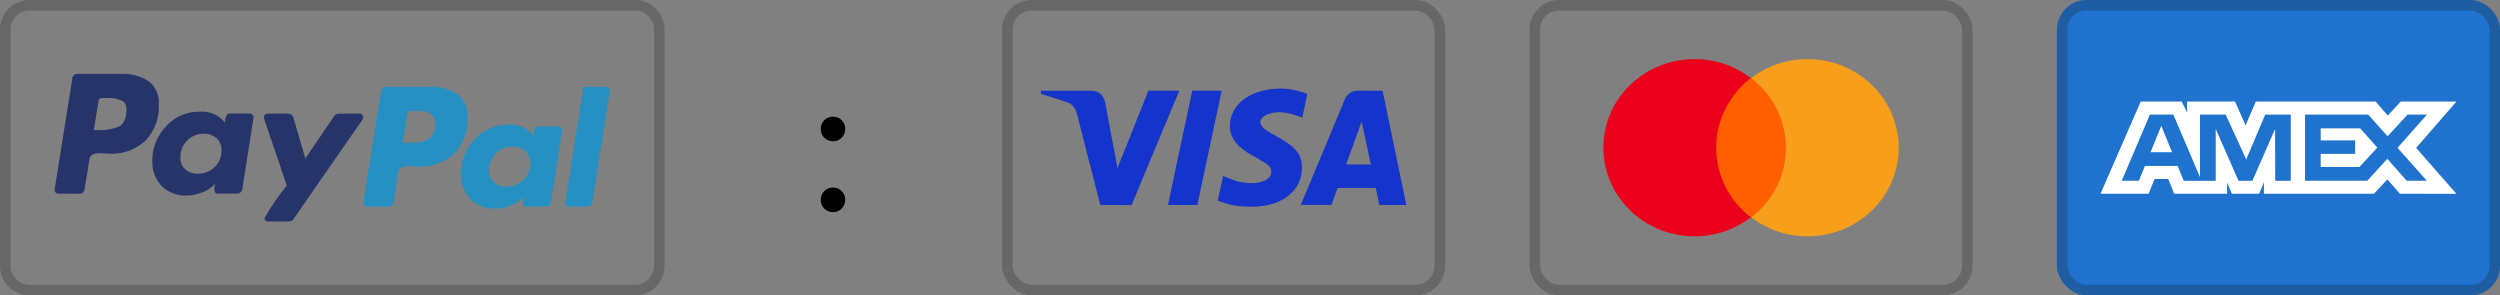 <svg width="237" height="28" viewBox="0 0 237 28" fill="none" xmlns="http://www.w3.org/2000/svg">
<rect x="0" y="0" width="237" height="28" fill="#808080" stroke="none"/>
<path d="M0.5 2.8C0.5 1.53 1.53 0.5 2.8 0.5H60.2C61.47 0.5 62.5 1.53 62.5 2.8V25.2C62.5 26.47 61.47 27.5 60.2 27.5H2.8C1.53 27.5 0.5 26.47 0.5 25.2V2.8Z" stroke="#20191B" stroke-opacity="0.24"/>
<path d="M25.337 10.773C25.292 10.773 25.248 10.784 25.209 10.803C25.169 10.823 25.134 10.851 25.107 10.887C25.043 10.952 25.006 11.039 25.005 11.13C25.005 11.164 25.163 11.649 25.504 12.642L26.24 14.792L26.582 15.794C26.966 16.918 27.166 17.516 27.183 17.587C26.429 18.522 25.747 19.513 25.142 20.551L25.081 20.664L25.077 20.705C25.077 20.867 25.209 21 25.372 21L25.416 20.997H25.415H27.389C27.481 20.995 27.571 20.971 27.651 20.926C27.732 20.881 27.799 20.817 27.848 20.739L27.85 20.737L34.387 11.303C34.421 11.258 34.44 11.203 34.44 11.146L34.439 11.122V11.123C34.437 11.032 34.4 10.945 34.336 10.88C34.309 10.845 34.275 10.817 34.235 10.797C34.196 10.777 34.152 10.767 34.108 10.767H32.132C32.039 10.768 31.949 10.792 31.869 10.837C31.788 10.882 31.72 10.946 31.671 11.024L31.669 11.026L28.946 15.024L27.819 11.178C27.79 11.061 27.723 10.957 27.628 10.882C27.533 10.808 27.416 10.767 27.295 10.767L27.253 10.768H27.255L25.337 10.773ZM18.876 10.593H18.831C17.603 10.593 16.499 11.127 15.741 11.973L15.737 11.976C14.905 12.838 14.439 13.991 14.44 15.189V15.233V15.232C14.418 15.672 14.486 16.113 14.639 16.527C14.791 16.941 15.026 17.32 15.329 17.641L15.327 17.639C15.901 18.197 16.686 18.541 17.552 18.541L17.707 18.537H17.699C18.237 18.529 18.748 18.417 19.213 18.218L19.187 18.228C19.672 18.043 20.084 17.764 20.416 17.409L20.418 17.407C20.358 17.566 20.321 17.751 20.316 17.942V17.945C20.317 18.218 20.428 18.355 20.65 18.356H22.417C22.486 18.362 22.556 18.354 22.622 18.333C22.688 18.312 22.749 18.278 22.801 18.233C22.854 18.187 22.897 18.132 22.928 18.07C22.959 18.008 22.977 17.94 22.981 17.871V17.869L24.033 11.178C24.042 11.128 24.04 11.077 24.027 11.028C24.013 10.979 23.989 10.933 23.956 10.895C23.926 10.855 23.887 10.823 23.843 10.8C23.799 10.778 23.75 10.766 23.701 10.765H21.751C21.512 10.765 21.361 11.049 21.314 11.611C21.026 11.248 20.65 10.964 20.222 10.786C19.794 10.608 19.327 10.542 18.866 10.593L18.879 10.591L18.876 10.593ZM7.386 7.004C7.318 6.996 7.25 7.003 7.185 7.024C7.12 7.045 7.06 7.08 7.009 7.125C6.959 7.171 6.918 7.227 6.89 7.289C6.862 7.351 6.848 7.419 6.848 7.487V7.49L5.181 17.95C5.172 18 5.174 18.051 5.188 18.1C5.201 18.149 5.225 18.194 5.257 18.233C5.286 18.273 5.324 18.306 5.368 18.328C5.412 18.351 5.461 18.363 5.51 18.362H7.462C7.532 18.371 7.602 18.365 7.669 18.345C7.737 18.324 7.799 18.29 7.852 18.245C7.905 18.199 7.948 18.143 7.978 18.079C8.008 18.016 8.025 17.948 8.027 17.877L8.489 15.058C8.495 14.994 8.514 14.931 8.544 14.874C8.575 14.817 8.617 14.766 8.667 14.726C8.778 14.637 8.912 14.58 9.053 14.559H9.058C9.201 14.534 9.347 14.521 9.492 14.52H9.494C9.63 14.52 9.792 14.528 9.98 14.546C10.185 14.57 10.392 14.581 10.598 14.578C11.835 14.578 12.96 14.103 13.803 13.325L13.8 13.328C14.234 12.867 14.57 12.323 14.786 11.727C15.001 11.132 15.093 10.499 15.055 9.867V9.88C15.09 9.462 15.018 9.042 14.846 8.659C14.675 8.276 14.409 7.943 14.074 7.691L14.067 7.686C13.297 7.199 12.395 6.961 11.485 7.005H11.495L7.386 7.004ZM18.743 16.464L18.662 16.465C18.237 16.465 17.847 16.31 17.548 16.052L17.55 16.053C17.407 15.917 17.294 15.753 17.216 15.572C17.139 15.391 17.099 15.195 17.099 14.998L17.101 14.922V14.878C17.101 14.272 17.346 13.722 17.743 13.323C18.134 12.923 18.677 12.675 19.28 12.675H19.337H19.333L19.388 12.673C19.825 12.673 20.222 12.834 20.526 13.098L20.525 13.096C20.675 13.236 20.794 13.405 20.876 13.592C20.958 13.78 21 13.983 21 14.188L20.998 14.267V14.264V14.32C20.998 14.919 20.75 15.457 20.35 15.841C19.935 16.242 19.38 16.465 18.803 16.464H18.743ZM8.899 12.313L9.335 9.572C9.338 9.531 9.35 9.492 9.368 9.456C9.387 9.42 9.413 9.388 9.444 9.362C9.475 9.336 9.511 9.316 9.549 9.304C9.588 9.292 9.629 9.288 9.669 9.291H10.154C10.673 9.254 11.192 9.358 11.657 9.593L11.64 9.585C11.947 9.782 12.05 10.196 11.948 10.827C11.941 11.062 11.877 11.291 11.762 11.496C11.647 11.701 11.484 11.875 11.287 12.004L11.282 12.007C10.514 12.291 9.691 12.396 8.876 12.312L8.899 12.313Z" fill="#27346A"/>
<path fill-rule="evenodd" clip-rule="evenodd" d="M36.469 8.252C36.536 8.231 36.607 8.225 36.676 8.234L40.744 8.232C41.658 8.185 42.564 8.423 43.338 8.912L43.344 8.917C43.68 9.169 43.945 9.502 44.117 9.885C44.288 10.266 44.359 10.684 44.326 11.1C44.363 11.729 44.271 12.36 44.056 12.953C43.841 13.547 43.506 14.092 43.072 14.552C42.201 15.358 41.057 15.806 39.87 15.804C39.663 15.806 39.456 15.795 39.251 15.771C39.063 15.754 38.899 15.745 38.763 15.745C38.609 15.747 38.458 15.76 38.327 15.784H38.322C38.181 15.805 38.047 15.863 37.936 15.951C37.885 15.992 37.843 16.042 37.812 16.099C37.781 16.156 37.762 16.219 37.756 16.284L37.294 19.257V19.26C37.276 19.354 37.226 19.438 37.153 19.499C37.079 19.559 36.987 19.592 36.892 19.591H34.776C34.727 19.591 34.678 19.58 34.634 19.557C34.59 19.535 34.552 19.502 34.523 19.461C34.49 19.423 34.466 19.378 34.453 19.329C34.44 19.28 34.438 19.229 34.447 19.179L36.112 8.719C36.114 8.649 36.13 8.58 36.161 8.517C36.191 8.454 36.234 8.397 36.287 8.352C36.34 8.306 36.402 8.272 36.469 8.252ZM43.072 14.552L43.074 14.55L43.07 14.554L43.072 14.552ZM55.596 8.234L55.57 8.232C55.493 8.232 55.418 8.261 55.361 8.313C55.304 8.366 55.269 8.437 55.262 8.515L53.596 19.181C53.582 19.232 53.582 19.286 53.595 19.338C53.608 19.389 53.635 19.436 53.672 19.474C53.703 19.511 53.741 19.54 53.784 19.56C53.827 19.579 53.874 19.59 53.922 19.589H55.624L55.676 19.593C55.805 19.593 55.928 19.541 56.02 19.45C56.111 19.359 56.162 19.235 56.162 19.106V19.103L57.825 8.622L57.827 8.586C57.827 8.493 57.797 8.403 57.741 8.33V8.331C57.682 8.27 57.6 8.234 57.514 8.232L57.49 8.234H55.596ZM48.135 11.824H48.093C46.864 11.824 45.76 12.357 44.998 13.203L44.995 13.207C44.162 14.069 43.697 15.221 43.698 16.42V16.462C43.696 16.511 43.695 16.564 43.695 16.621C43.695 17.491 44.033 18.284 44.584 18.872C44.897 19.177 45.27 19.415 45.679 19.569C46.089 19.723 46.526 19.792 46.963 19.769H46.955C47.501 19.763 48.02 19.651 48.493 19.45L48.468 19.46C48.946 19.28 49.351 18.999 49.671 18.643L49.674 18.639C49.658 18.73 49.639 18.812 49.619 18.884L49.622 18.868C49.595 18.968 49.578 19.07 49.57 19.173V19.176C49.57 19.448 49.681 19.585 49.904 19.586H51.673C51.742 19.592 51.812 19.585 51.877 19.564C51.944 19.542 52.005 19.508 52.057 19.463C52.11 19.418 52.153 19.363 52.184 19.3C52.215 19.238 52.233 19.171 52.237 19.101V19.1L53.288 12.409C53.297 12.358 53.296 12.306 53.282 12.257C53.269 12.207 53.245 12.161 53.211 12.122C53.182 12.082 53.143 12.05 53.099 12.027C53.055 12.005 53.006 11.993 52.957 11.992H51.007C50.768 11.992 50.617 12.276 50.569 12.838C50.283 12.472 49.908 12.186 49.479 12.008C49.055 11.832 48.592 11.767 48.135 11.82V11.82L48.122 11.822L48.135 11.82V11.824ZM47.952 17.696L48.03 17.694L48.031 17.691H48.072C48.357 17.692 48.64 17.636 48.904 17.527C49.168 17.418 49.408 17.259 49.61 17.057C50.011 16.673 50.259 16.131 50.259 15.533V15.497L50.261 15.42C50.261 15.214 50.218 15.011 50.136 14.823C50.054 14.636 49.934 14.466 49.784 14.327L49.785 14.328C49.481 14.064 49.084 13.904 48.647 13.904L48.592 13.905H48.542C47.939 13.905 47.394 14.153 47.003 14.554C46.606 14.953 46.361 15.502 46.361 16.109V16.152L46.36 16.225C46.361 16.424 46.403 16.62 46.482 16.802C46.562 16.985 46.678 17.148 46.823 17.284L46.82 17.282C47.137 17.55 47.538 17.696 47.952 17.696ZM38.618 10.802L38.182 13.544L38.185 13.55L38.997 13.525C39.589 13.565 40.181 13.43 40.696 13.135L40.698 13.134C40.905 12.956 41.064 12.729 41.162 12.474C41.26 12.219 41.293 11.944 41.259 11.674L41.261 11.615C41.262 11.48 41.235 11.346 41.181 11.222C41.128 11.098 41.05 10.987 40.951 10.895C40.779 10.733 40.56 10.619 40.309 10.574L40.34 10.577C40.068 10.539 39.792 10.52 39.511 10.52L39.412 10.522H38.952C38.911 10.518 38.871 10.523 38.832 10.535C38.794 10.547 38.758 10.567 38.727 10.593C38.696 10.619 38.67 10.651 38.651 10.687C38.633 10.723 38.621 10.762 38.618 10.802Z" fill="#2790C3"/>
<path d="M78.975 20.112C78.644 20.112 78.367 20 78.143 19.776C77.919 19.552 77.807 19.275 77.807 18.944C77.807 18.613 77.919 18.336 78.143 18.112C78.367 17.888 78.644 17.776 78.975 17.776C79.295 17.776 79.567 17.888 79.791 18.112C80.015 18.336 80.127 18.613 80.127 18.944C80.127 19.275 80.015 19.552 79.791 19.776C79.567 20 79.295 20.112 78.975 20.112ZM78.975 13.392C78.644 13.392 78.367 13.28 78.143 13.056C77.919 12.832 77.807 12.555 77.807 12.224C77.807 11.893 77.919 11.616 78.143 11.392C78.367 11.168 78.644 11.056 78.975 11.056C79.295 11.056 79.567 11.168 79.791 11.392C80.015 11.616 80.127 11.893 80.127 12.224C80.127 12.555 80.015 12.832 79.791 13.056C79.567 13.28 79.295 13.392 78.975 13.392Z" fill="black"/>
<rect x="95.5" y="0.5" width="41" height="27" rx="2.3" stroke="#20191B" stroke-opacity="0.24"/>
<path d="M130.753 19.437L130.428 17.813H126.799L126.222 19.425L123.314 19.431C125.183 14.938 126.571 11.611 127.476 9.448C127.713 8.882 128.133 8.593 128.752 8.598C129.226 8.601 129.998 8.602 131.07 8.599L133.319 19.433L130.753 19.437ZM127.615 15.589H129.955L129.081 11.519L127.615 15.589ZM108.872 8.596L111.796 8.599L107.276 19.438L104.316 19.435C103.571 16.572 102.836 13.707 102.11 10.839C101.966 10.268 101.68 9.868 101.13 9.679C100.639 9.51 99.822 9.25 98.68 8.898V8.599H103.352C104.16 8.599 104.632 8.99 104.783 9.793C104.936 10.597 105.321 12.644 105.938 15.932L108.872 8.596ZM115.815 8.599L113.504 19.437L110.72 19.433L113.026 8.596L115.815 8.599ZM121.458 8.398C122.291 8.398 123.34 8.658 123.943 8.898L123.455 11.144C122.91 10.924 122.012 10.628 121.257 10.638C120.16 10.657 119.482 11.118 119.482 11.559C119.482 12.278 120.66 12.64 121.872 13.425C123.255 14.32 123.438 15.124 123.421 15.999C123.402 17.81 121.872 19.598 118.645 19.598C117.173 19.577 116.642 19.454 115.441 19.027L115.949 16.683C117.171 17.194 117.689 17.357 118.734 17.357C119.691 17.357 120.512 16.97 120.52 16.296C120.525 15.817 120.231 15.579 119.157 14.987C118.083 14.395 116.577 13.574 116.597 11.924C116.621 9.814 118.62 8.398 121.458 8.398Z" fill="#1434CB"/>
<rect x="145.5" y="0.5" width="41" height="27" rx="2.3" stroke="#20191B" stroke-opacity="0.24"/>
<path d="M162.211 7.398H169.782V20.605H162.211V7.398Z" fill="#FF5F00"/>
<path d="M162.694 14.002C162.694 11.318 163.992 8.938 165.986 7.398C164.52 6.278 162.67 5.602 160.651 5.602C155.868 5.602 151.998 9.358 151.998 14.002C151.998 18.645 155.868 22.402 160.651 22.402C162.67 22.402 164.52 21.725 165.986 20.605C163.992 19.088 162.694 16.685 162.694 14.002Z" fill="#EB001B"/>
<path d="M180 14.002C180 18.645 176.13 22.402 171.347 22.402C169.329 22.402 167.478 21.725 166.012 20.605C168.031 19.065 169.305 16.685 169.305 14.002C169.305 11.318 168.007 8.938 166.012 7.398C167.478 6.278 169.329 5.602 171.347 5.602C176.13 5.602 180 9.382 180 14.002Z" fill="#F79E1B"/>
<rect x="195" width="42" height="28" rx="2.8" fill="#1F72CD"/>
<rect x="195.5" y="0.5" width="41" height="27" rx="2.3" stroke="#20191B" stroke-opacity="0.24"/>
<path fill-rule="evenodd" clip-rule="evenodd" d="M202.939 9.625L199.131 18.364H203.689L204.255 16.97H205.546L206.111 18.364H211.129V17.3L211.576 18.364H214.172L214.619 17.278V18.364H225.054L226.323 17.007L227.511 18.364L232.871 18.375L229.051 14.019L232.871 9.625H227.594L226.359 10.957L225.208 9.625H213.856L212.881 11.88L211.884 9.625H207.335V10.652L206.829 9.625H202.939ZM203.811 10.866H206.033L208.559 16.792V10.866H210.993L212.944 15.115L214.742 10.866H217.164V17.137H215.69L215.678 12.223L213.529 17.137H212.211L210.05 12.223V17.137H207.019L206.444 15.731H203.339L202.765 17.135H201.141L203.811 10.866ZM224.51 10.866H218.518V17.133H224.417L226.319 15.056L228.152 17.133H230.068L227.283 14.018L230.068 10.866H228.235L226.343 12.919L224.51 10.866ZM204.891 11.927L203.868 14.431H205.913L204.891 11.927ZM220.001 13.309V12.164V12.163H223.74L225.372 13.994L223.668 15.834H220.001V14.585H223.27V13.309H220.001Z" fill="white"/>
</svg>

